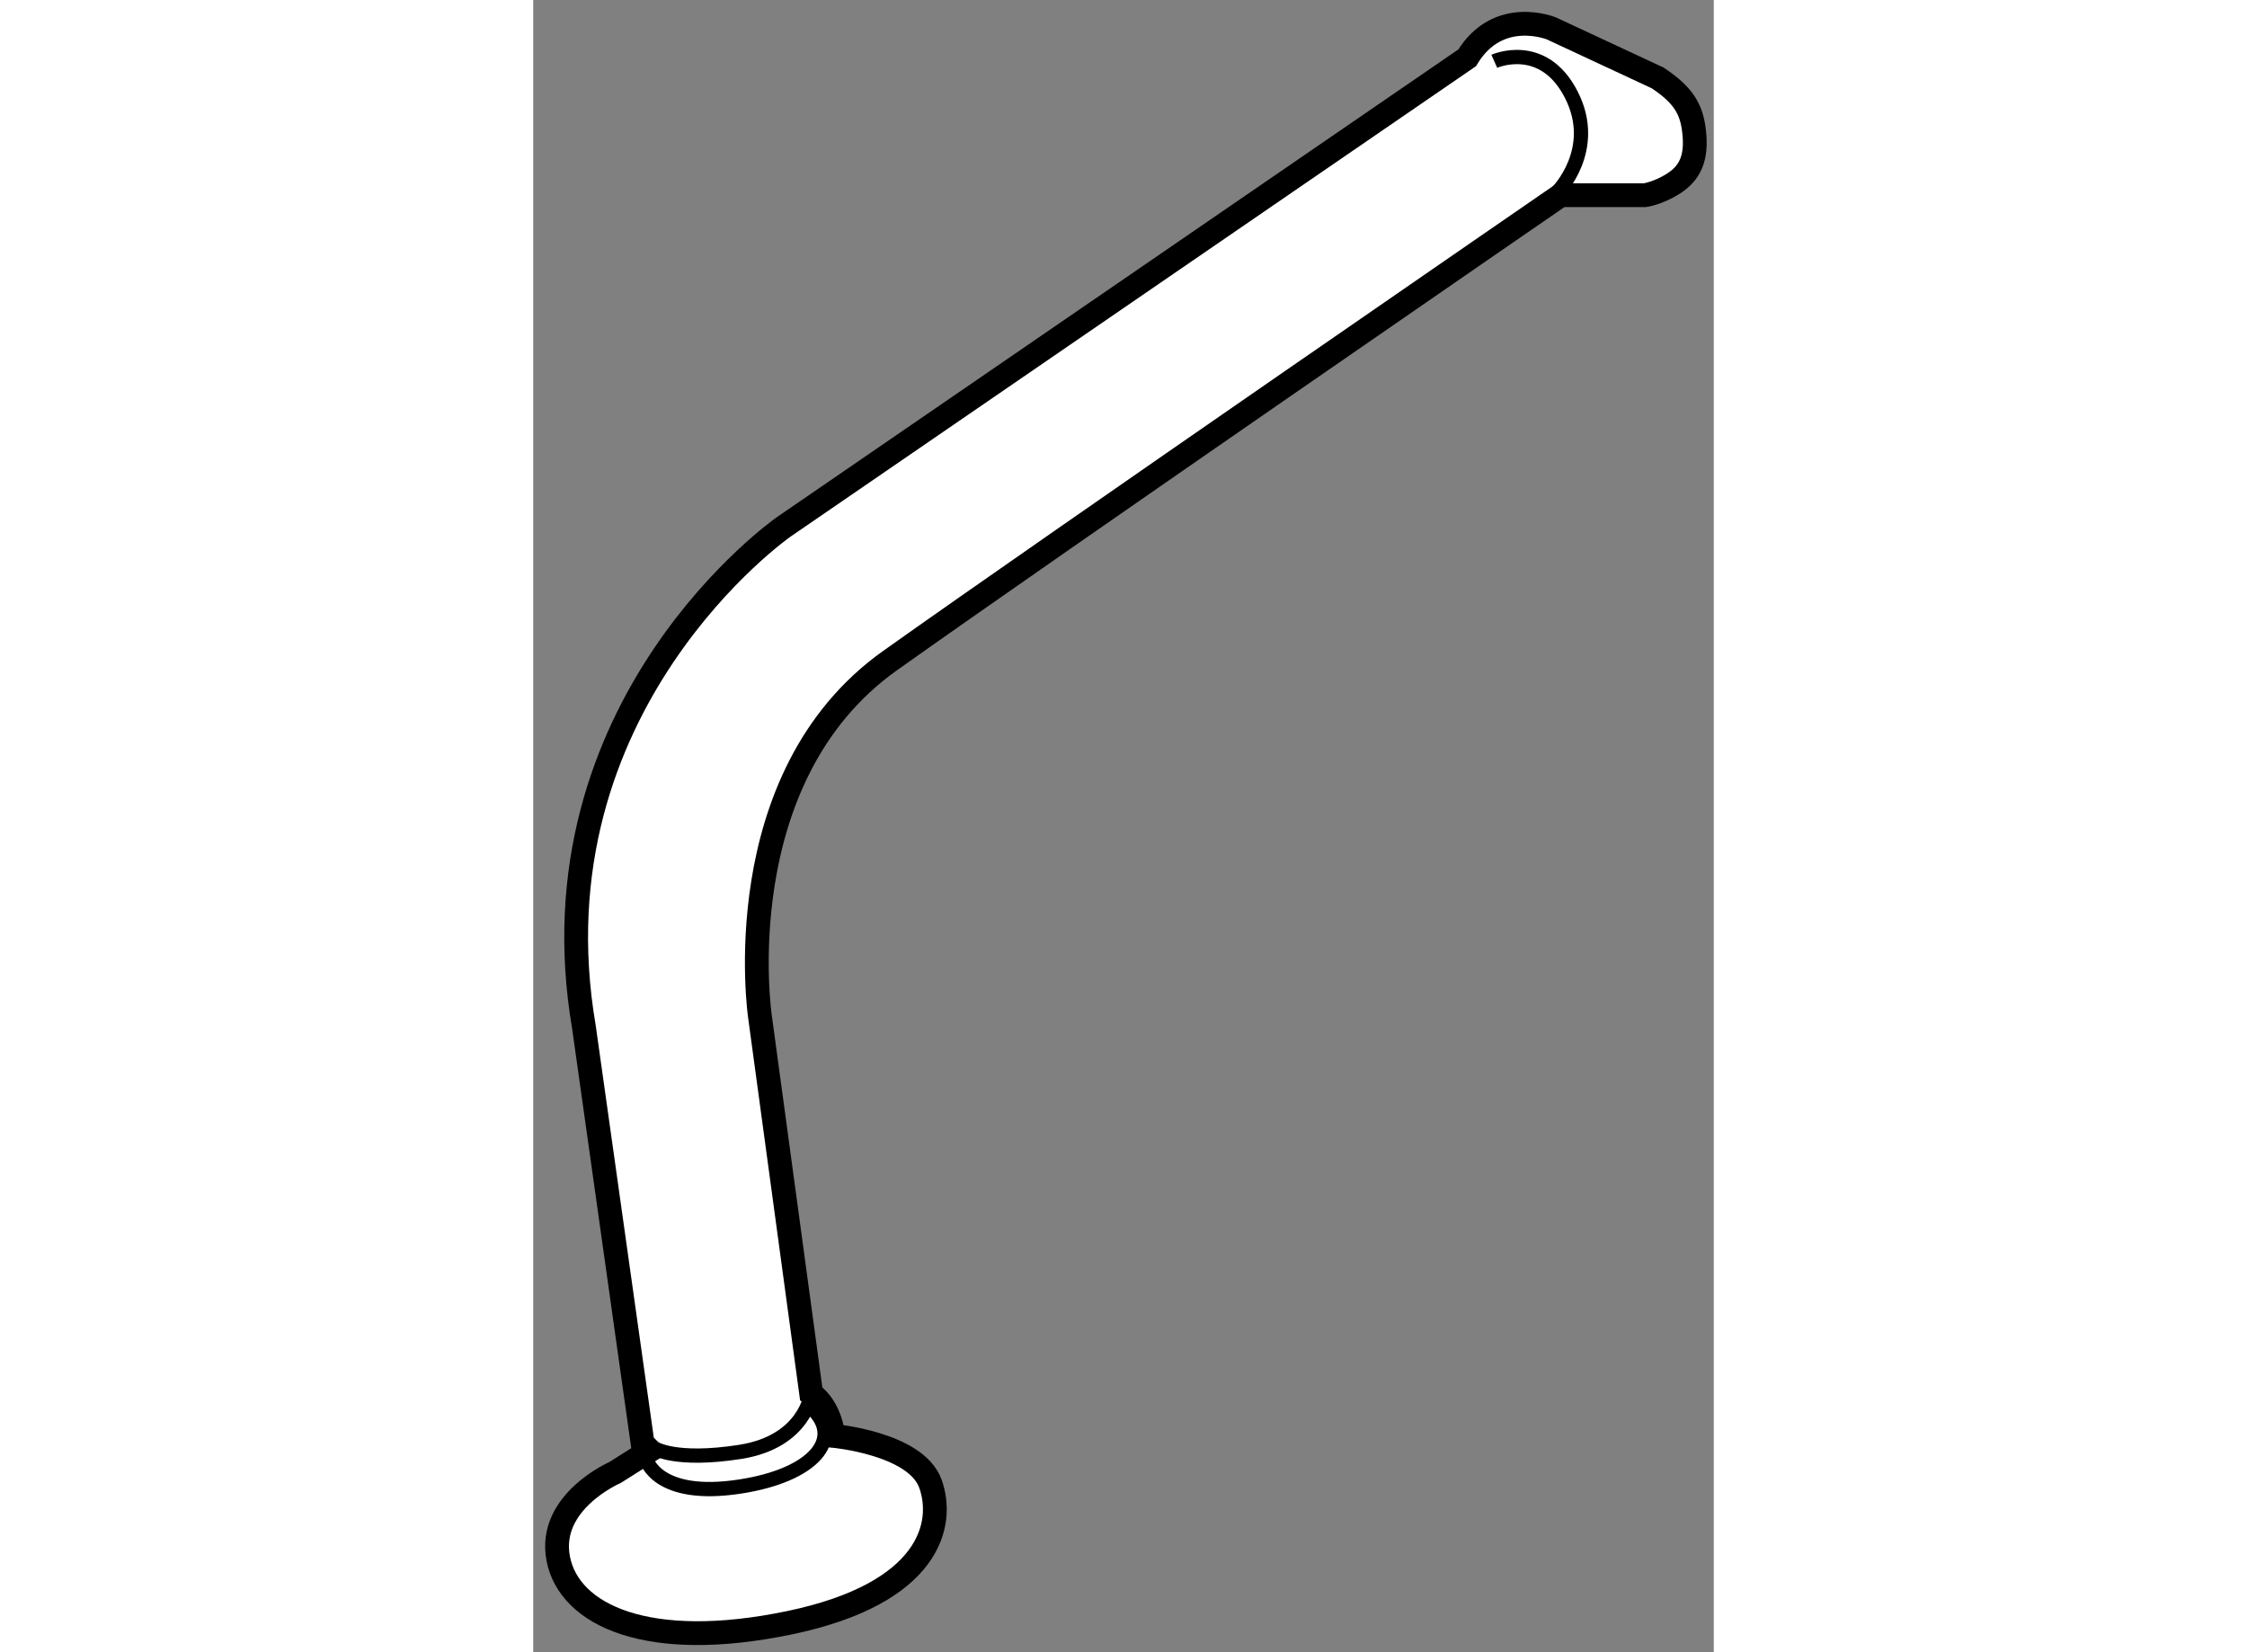 <?xml version="1.0" encoding="utf-8"?>
<!-- Generator: Adobe Illustrator 15.1.0, SVG Export Plug-In . SVG Version: 6.00 Build 0)  -->
<!DOCTYPE svg PUBLIC "-//W3C//DTD SVG 1.1//EN" "http://www.w3.org/Graphics/SVG/1.1/DTD/svg11.dtd">
<svg version="1.1" xmlns="http://www.w3.org/2000/svg" xmlns:xlink="http://www.w3.org/1999/xlink" x="0px" y="0px" width="244.8px"
	 height="180px" viewBox="153.348 30.677 24.811 34.723" enable-background="new 0 0 244.8 180" xml:space="preserve">
	
<rect x="153.348" y="30.677" width="24.811" height="34.723" fill="#808080" stroke="none"/>
	
<g><path fill="#FFFFFF" stroke="#000000" stroke-width="0.5" d="M176.98,32.315l-2.232-1.04c0,0-1.118-0.462-1.772,0.617
			l-14.365,9.859c0,0-5.354,3.736-4.197,10.514l1.232,8.743l0.153,0.153l-0.731,0.462c0,0-1.426,0.617-1.194,1.812
			c0.232,1.193,1.889,1.963,4.854,1.347c2.966-0.617,3.274-2.08,2.966-2.927c-0.31-0.848-2.042-1.002-2.042-1.002
			s-0.038-0.578-0.462-0.885l-1.078-7.934c0,0-0.733-5.007,2.733-7.472c3.466-2.464,14.098-9.783,14.098-9.783h1.771
			c0,0,0.271-0.04,0.578-0.231c0.308-0.192,0.501-0.462,0.463-1.001C177.715,33.007,177.558,32.7,176.98,32.315z"></path><path fill="none" stroke="#000000" stroke-width="0.3" d="M173.546,31.965c0,0,1.025-0.459,1.618,0.701
			c0.594,1.159-0.295,2.049-0.295,2.049"></path><path fill="none" stroke="#000000" stroke-width="0.3" d="M155.889,61.109c0,0,0.433,0.296,1.807,0.081
			c1.375-0.216,1.493-1.222,1.493-1.222"></path><path fill="none" stroke="#000000" stroke-width="0.3" d="M155.728,61.352c0,0,0.216,0.836,1.968,0.566
			c1.543-0.237,2.184-0.999,1.509-1.645"></path></g>


</svg>